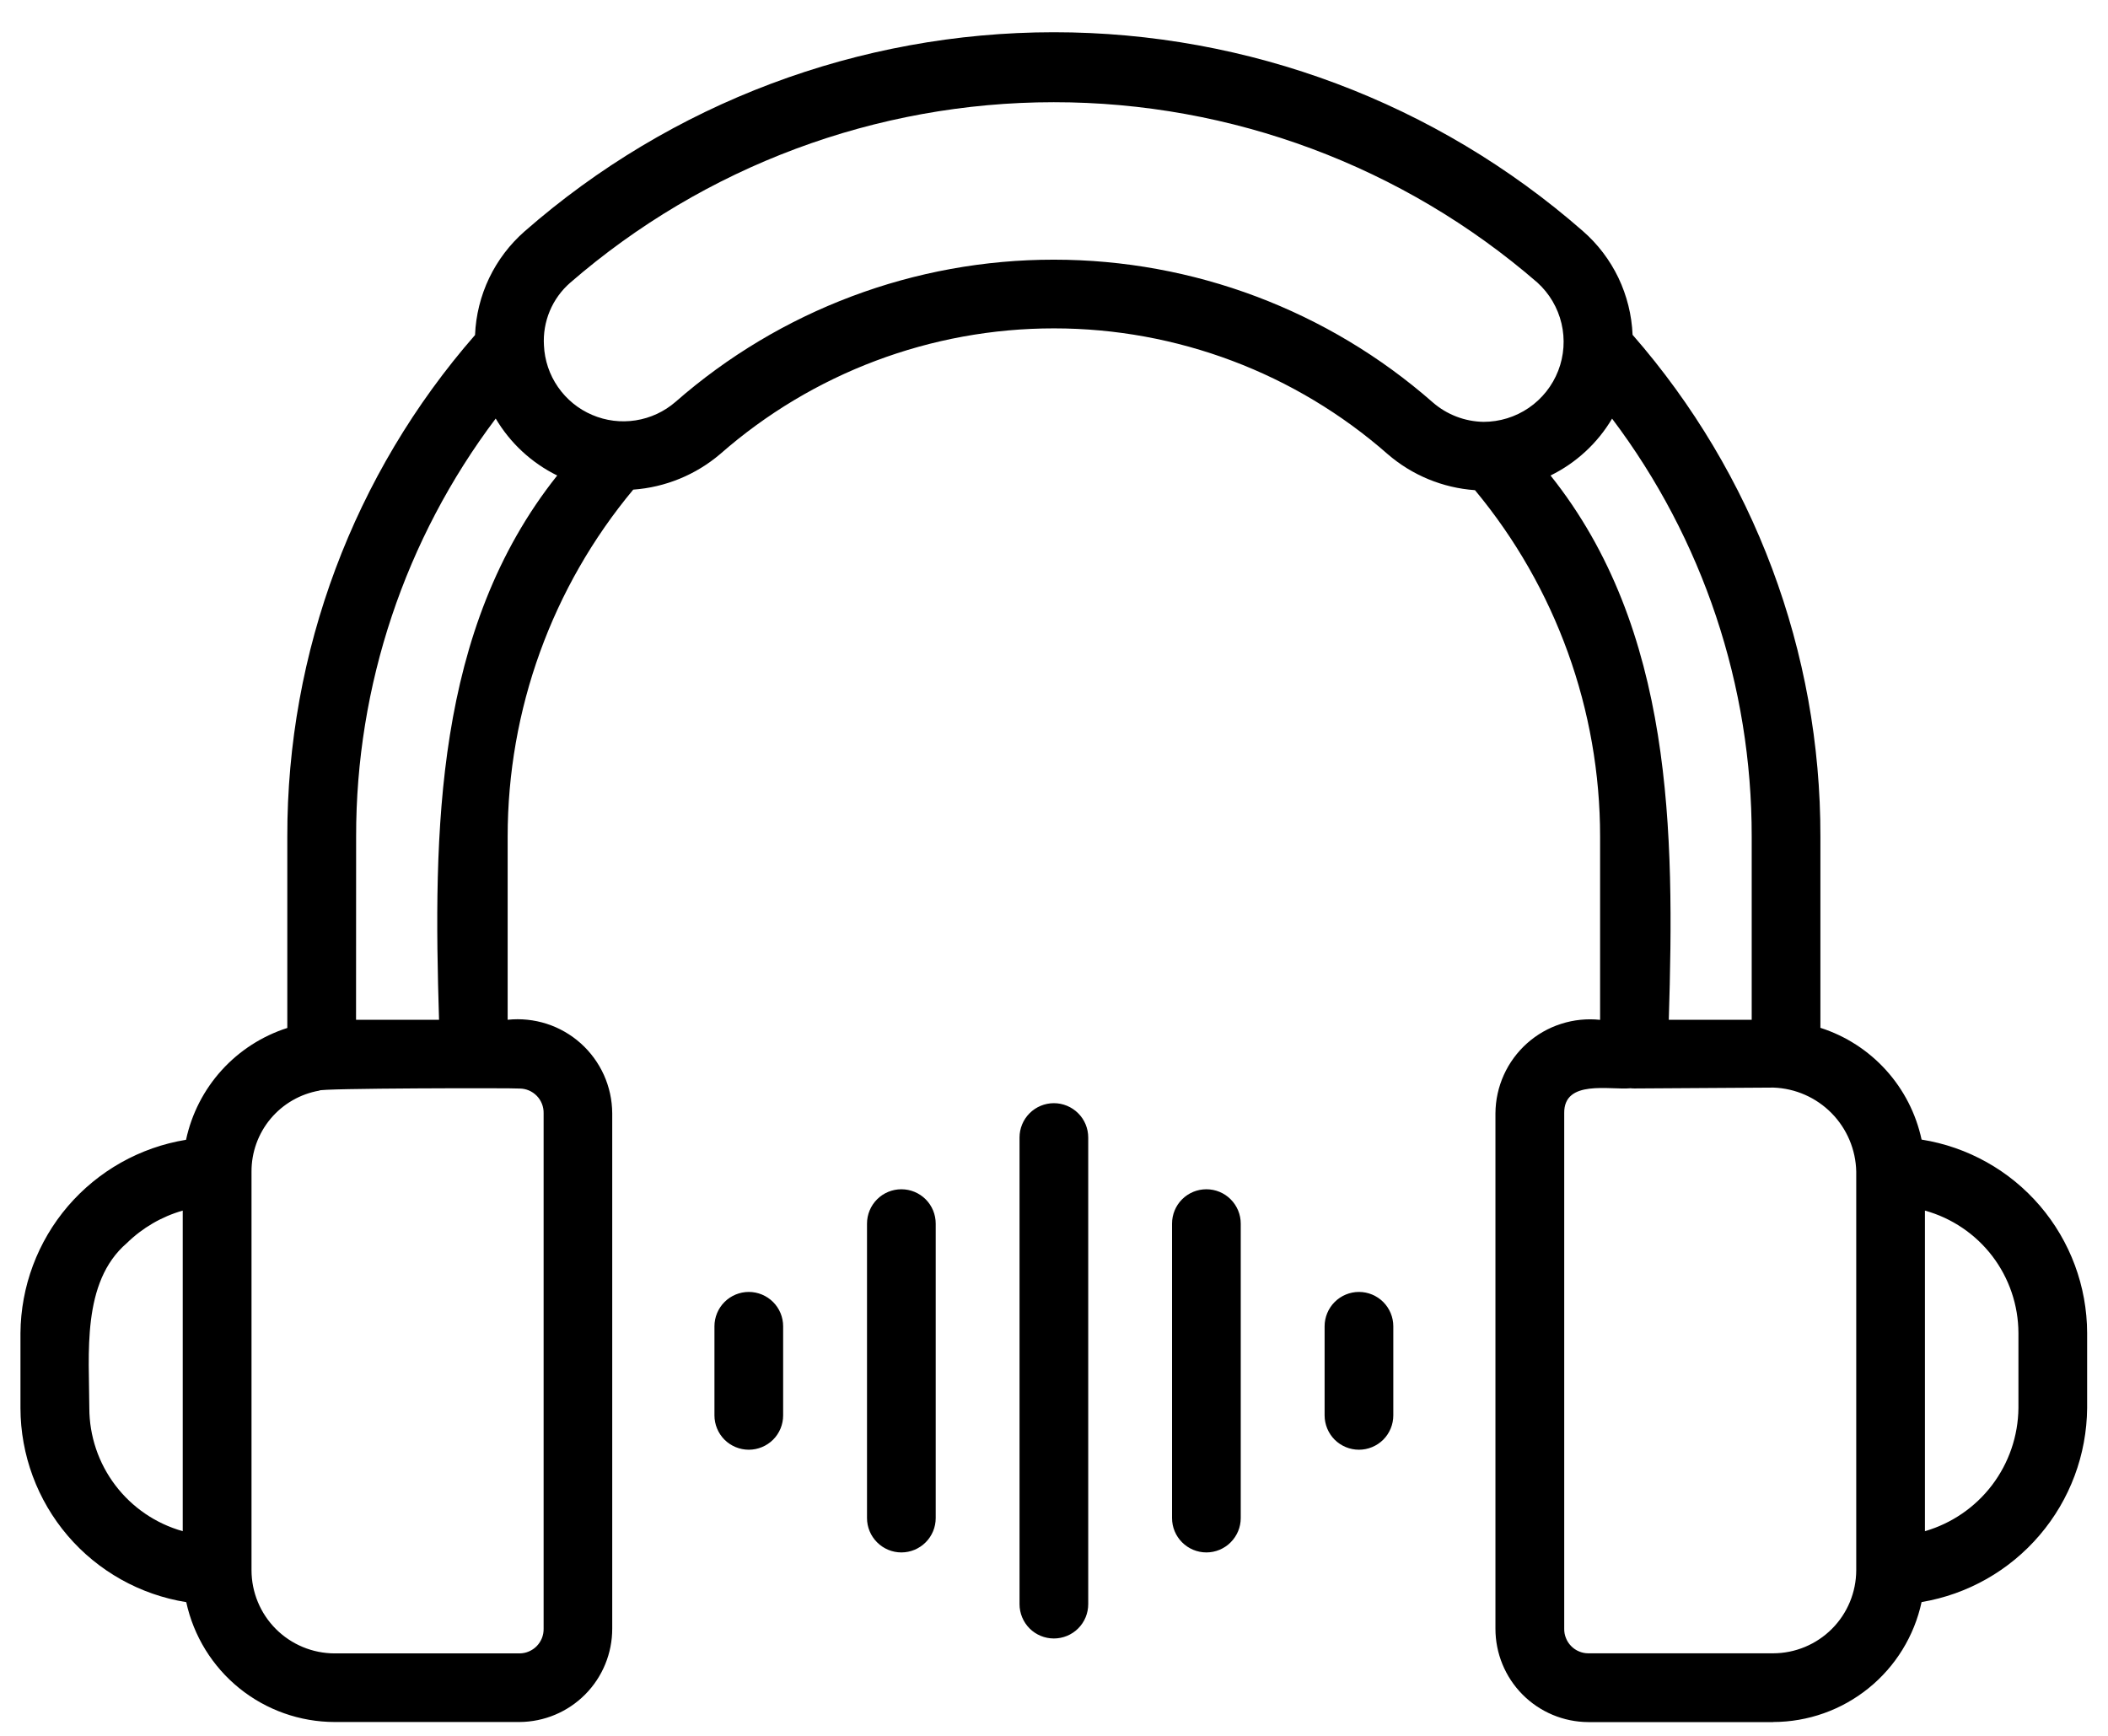 <?xml version="1.0" encoding="UTF-8"?>
<svg xmlns="http://www.w3.org/2000/svg" width="51" height="42" viewBox="0 0 51 42" fill="none">
  <path d="M42.898 41.667H38.424C37.827 41.664 37.255 41.424 36.835 41C36.414 40.576 36.179 40.002 36.18 39.405V26.936C36.182 26.617 36.251 26.301 36.383 26.009C36.514 25.718 36.706 25.457 36.944 25.244C37.183 25.031 37.463 24.87 37.768 24.773C38.072 24.675 38.394 24.642 38.712 24.676V20.244C38.713 17.181 37.642 14.215 35.685 11.86C34.905 11.805 34.164 11.499 33.573 10.988C31.341 9.027 28.471 7.945 25.5 7.945C22.529 7.944 19.659 9.025 17.426 10.984C16.834 11.489 16.096 11.791 15.32 11.847C13.356 14.204 12.281 17.175 12.282 20.244V24.674C12.6 24.64 12.922 24.674 13.226 24.771C13.53 24.869 13.81 25.03 14.049 25.243C14.287 25.456 14.478 25.717 14.61 26.008C14.741 26.299 14.81 26.615 14.812 26.935V39.405C14.813 40.002 14.578 40.575 14.157 40.999C13.737 41.422 13.165 41.662 12.568 41.665H8.096C7.256 41.664 6.443 41.375 5.79 40.848C5.137 40.32 4.684 39.585 4.506 38.765C3.389 38.586 2.372 38.016 1.637 37.156C0.903 36.296 0.498 35.203 0.495 34.071V32.255C0.504 31.128 0.91 30.04 1.643 29.184C2.377 28.329 3.389 27.759 4.501 27.578C4.635 26.951 4.932 26.371 5.362 25.896C5.792 25.421 6.34 25.068 6.951 24.872V20.244C6.943 15.781 8.557 11.467 11.493 8.106C11.512 7.628 11.629 7.159 11.835 6.727C12.042 6.296 12.334 5.911 12.694 5.596C16.236 2.493 20.784 0.782 25.493 0.78C30.202 0.779 34.751 2.488 38.294 5.59C38.655 5.904 38.948 6.29 39.155 6.721C39.361 7.153 39.478 7.622 39.498 8.101C42.435 11.463 44.05 15.778 44.042 20.242V24.869C44.652 25.064 45.199 25.417 45.629 25.892C46.059 26.367 46.356 26.947 46.49 27.573C47.604 27.75 48.619 28.318 49.353 29.175C50.087 30.033 50.492 31.123 50.495 32.252V34.068C50.486 35.197 50.079 36.286 49.346 37.144C48.614 38.003 47.603 38.576 46.49 38.763C46.313 39.584 45.86 40.32 45.207 40.847C44.554 41.375 43.74 41.664 42.9 41.665L42.898 41.667ZM39.45 26.331C38.951 26.378 37.831 26.11 37.844 26.936V39.405C37.842 39.483 37.856 39.56 37.885 39.632C37.913 39.704 37.955 39.77 38.01 39.826C38.064 39.882 38.128 39.926 38.2 39.956C38.271 39.987 38.348 40.003 38.426 40.003H42.898C43.431 40.002 43.942 39.79 44.319 39.413C44.696 39.036 44.908 38.525 44.909 37.992V28.348C44.898 27.817 44.684 27.311 44.312 26.933C43.94 26.555 43.437 26.334 42.907 26.315H42.903L39.543 26.336C39.512 26.336 39.48 26.335 39.45 26.331ZM7.727 26.388C7.266 26.468 6.848 26.709 6.547 27.068C6.247 27.427 6.083 27.881 6.085 28.349V37.994C6.086 38.527 6.298 39.038 6.675 39.415C7.052 39.792 7.563 40.004 8.096 40.005H12.57C12.648 40.004 12.725 39.989 12.796 39.958C12.868 39.927 12.933 39.883 12.987 39.827C13.041 39.771 13.083 39.705 13.112 39.633C13.14 39.56 13.154 39.483 13.152 39.405V26.936C13.154 26.859 13.14 26.781 13.112 26.709C13.083 26.637 13.041 26.57 12.987 26.515C12.932 26.459 12.868 26.415 12.796 26.384C12.725 26.354 12.648 26.338 12.57 26.338C12.463 26.322 7.647 26.328 7.727 26.388ZM3.068 30.078C1.966 31.025 2.159 32.777 2.161 34.07C2.162 34.745 2.383 35.401 2.791 35.938C3.199 36.476 3.771 36.865 4.421 37.048V29.291C3.912 29.436 3.447 29.707 3.068 30.078ZM46.571 29.291V37.048C47.218 36.86 47.788 36.469 48.195 35.933C48.602 35.397 48.826 34.743 48.833 34.07V32.253C48.831 31.581 48.609 30.927 48.201 30.392C47.793 29.858 47.22 29.471 46.571 29.291ZM40.374 24.674H42.38V20.244C42.385 16.594 41.2 13.043 39.002 10.129C38.651 10.722 38.133 11.2 37.513 11.505C40.485 15.232 40.513 20.131 40.374 24.674ZM8.614 24.674H10.622C10.482 20.125 10.511 15.236 13.481 11.505C12.861 11.2 12.344 10.721 11.993 10.127C9.796 13.041 8.61 16.593 8.616 20.244L8.614 24.674ZM25.497 6.283C28.87 6.283 32.128 7.509 34.663 9.735C35.004 10.032 35.438 10.199 35.89 10.207C36.281 10.207 36.663 10.09 36.986 9.869C37.309 9.648 37.557 9.335 37.699 8.97C37.84 8.606 37.868 8.207 37.778 7.826C37.688 7.445 37.485 7.101 37.196 6.838C33.948 4.022 29.793 2.472 25.495 2.473C21.196 2.474 17.042 4.024 13.795 6.841C13.58 7.028 13.411 7.262 13.301 7.525C13.191 7.788 13.143 8.072 13.16 8.357C13.176 8.718 13.294 9.068 13.5 9.365C13.706 9.662 13.991 9.896 14.324 10.038C14.656 10.181 15.022 10.227 15.379 10.171C15.737 10.115 16.071 9.96 16.344 9.723C18.877 7.504 22.13 6.281 25.497 6.283ZM25.497 39.644C25.277 39.644 25.065 39.557 24.909 39.401C24.754 39.245 24.666 39.034 24.666 38.813V27.523C24.666 27.303 24.754 27.091 24.909 26.936C25.065 26.78 25.277 26.692 25.497 26.692C25.717 26.692 25.929 26.78 26.085 26.936C26.241 27.091 26.328 27.303 26.328 27.523V38.813C26.328 39.034 26.241 39.245 26.085 39.401C25.929 39.557 25.717 39.644 25.497 39.644ZM29.187 37.562C28.966 37.562 28.755 37.474 28.599 37.318C28.443 37.162 28.356 36.951 28.356 36.731V29.606C28.356 29.385 28.443 29.174 28.599 29.018C28.755 28.862 28.966 28.775 29.187 28.775C29.407 28.775 29.619 28.862 29.774 29.018C29.93 29.174 30.018 29.385 30.018 29.606V36.731C30.018 36.951 29.93 37.162 29.774 37.318C29.619 37.474 29.407 37.562 29.187 37.562ZM21.807 37.562C21.587 37.562 21.376 37.474 21.22 37.318C21.064 37.162 20.976 36.951 20.976 36.731V29.606C20.976 29.385 21.064 29.174 21.22 29.018C21.376 28.862 21.587 28.775 21.807 28.775C22.028 28.775 22.239 28.862 22.395 29.018C22.551 29.174 22.638 29.385 22.638 29.606V36.731C22.638 36.951 22.551 37.162 22.395 37.318C22.239 37.474 22.028 37.562 21.807 37.562ZM32.878 35.077C32.658 35.077 32.446 34.989 32.29 34.834C32.135 34.678 32.047 34.466 32.047 34.246V32.09C32.047 31.87 32.135 31.659 32.29 31.503C32.446 31.347 32.658 31.259 32.878 31.259C33.098 31.259 33.31 31.347 33.466 31.503C33.621 31.659 33.709 31.87 33.709 32.09V34.246C33.709 34.466 33.621 34.678 33.466 34.834C33.31 34.989 33.098 35.077 32.878 35.077ZM18.116 35.077C17.896 35.077 17.684 34.989 17.528 34.834C17.373 34.678 17.285 34.466 17.285 34.246V32.09C17.285 31.87 17.373 31.659 17.528 31.503C17.684 31.347 17.896 31.259 18.116 31.259C18.336 31.259 18.548 31.347 18.704 31.503C18.86 31.659 18.947 31.87 18.947 32.09V34.246C18.947 34.466 18.86 34.678 18.704 34.834C18.548 34.989 18.336 35.077 18.116 35.077Z" fill="black"></path>
</svg>
